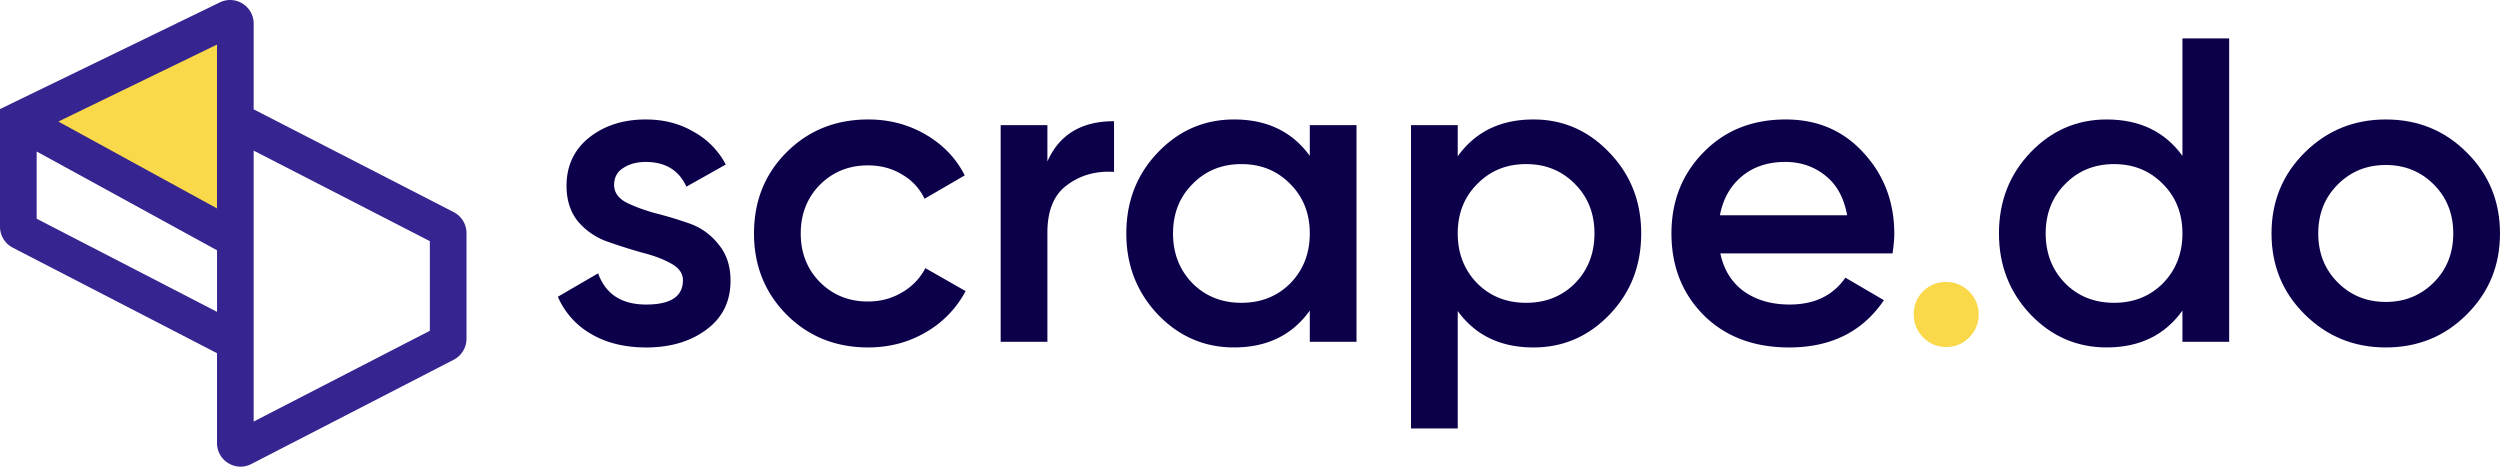 <?xml version="1.0" encoding="utf-8"?>
<svg xmlns="http://www.w3.org/2000/svg" fill="none" height="28" viewBox="0 0 150 28" width="150">
  <path d="M36.848 11.095c0 .433.234.78.701 1.04.485.242 1.065.46 1.74.65.692.173 1.384.381 2.077.624a3.777 3.777 0 0 1 1.74 1.248c.484.572.726 1.3.726 2.185 0 1.248-.485 2.228-1.454 2.939-.952.71-2.155 1.066-3.609 1.066-1.28 0-2.38-.269-3.297-.806a4.726 4.726 0 0 1-2-2.237l2.415-1.404c.45 1.248 1.411 1.872 2.882 1.872s2.207-.485 2.207-1.456c0-.416-.242-.754-.727-1.014-.467-.26-1.047-.477-1.74-.65a34.757 34.757 0 0 1-2.05-.65 4.114 4.114 0 0 1-1.766-1.197c-.467-.572-.701-1.292-.701-2.158 0-1.197.45-2.159 1.35-2.887.917-.728 2.051-1.092 3.401-1.092 1.073 0 2.026.242 2.856.728a4.758 4.758 0 0 1 1.948 1.976L41.184 11.2c-.45-.989-1.264-1.483-2.44-1.483-.537 0-.987.122-1.35.364-.364.226-.546.564-.546 1.015ZM52.095 20.847c-1.956 0-3.592-.659-4.907-1.977-1.298-1.317-1.948-2.938-1.948-4.863 0-1.942.65-3.563 1.948-4.863 1.315-1.318 2.951-1.976 4.907-1.976 1.264 0 2.415.303 3.453.91 1.039.607 1.818 1.422 2.337 2.444l-2.415 1.405a3.23 3.23 0 0 0-1.35-1.457c-.588-.364-1.272-.546-2.051-.546-1.142 0-2.103.39-2.882 1.17-.762.78-1.142 1.752-1.142 2.913 0 1.162.38 2.133 1.142 2.913.779.78 1.74 1.17 2.882 1.17.762 0 1.445-.182 2.051-.546a3.54 3.54 0 0 0 1.402-1.456l2.415 1.378a6.18 6.18 0 0 1-2.389 2.47c-1.038.607-2.19.91-3.453.91ZM62.844 9.69c.71-1.612 2.042-2.418 3.998-2.418v3.042c-1.073-.069-2.008.191-2.804.78-.796.573-1.194 1.526-1.194 2.861v6.554H60.04V7.506h2.804V9.69ZM78.587 7.506h2.804v13.003h-2.804v-1.873c-1.056 1.474-2.57 2.21-4.544 2.21-1.782 0-3.306-.658-4.57-1.976-1.263-1.335-1.894-2.956-1.894-4.863 0-1.924.631-3.545 1.895-4.863 1.263-1.318 2.787-1.976 4.57-1.976 1.973 0 3.487.728 4.543 2.184V7.506Zm-7.036 9.492c.779.78 1.757 1.17 2.934 1.17 1.177 0 2.155-.39 2.934-1.17.779-.798 1.168-1.795 1.168-2.99 0-1.197-.39-2.185-1.168-2.965-.78-.798-1.757-1.197-2.934-1.197-1.177 0-2.155.399-2.934 1.197-.779.78-1.169 1.768-1.169 2.964 0 1.197.39 2.193 1.169 2.99ZM92.007 7.168c1.783 0 3.306.667 4.57 2.002 1.264 1.318 1.895 2.93 1.895 4.837 0 1.925-.631 3.546-1.895 4.863-1.264 1.318-2.787 1.977-4.57 1.977-1.973 0-3.488-.728-4.543-2.185v7.048H84.66V7.506h2.804v1.872c1.055-1.474 2.57-2.21 4.543-2.21Zm-3.375 9.83c.779.78 1.757 1.17 2.934 1.17 1.177 0 2.155-.39 2.934-1.17.779-.798 1.168-1.795 1.168-2.99 0-1.197-.39-2.185-1.168-2.965-.78-.798-1.757-1.197-2.934-1.197-1.177 0-2.155.399-2.934 1.197-.779.78-1.168 1.768-1.168 2.964 0 1.197.39 2.193 1.168 2.99ZM103.221 15.204c.207.988.683 1.75 1.428 2.288.744.52 1.653.78 2.726.78 1.488 0 2.605-.537 3.349-1.612l2.311 1.352c-1.281 1.89-3.176 2.835-5.686 2.835-2.112 0-3.817-.642-5.115-1.925-1.298-1.3-1.947-2.938-1.947-4.915 0-1.942.64-3.563 1.921-4.863 1.281-1.318 2.925-1.976 4.933-1.976 1.904 0 3.462.667 4.674 2.002 1.229 1.335 1.843 2.956 1.843 4.863 0 .295-.035.685-.104 1.17h-10.333Zm-.026-2.289h7.633c-.19-1.058-.632-1.855-1.324-2.393-.675-.537-1.471-.806-2.389-.806-1.038 0-1.904.286-2.596.858-.693.573-1.134 1.353-1.324 2.341Z" fill="#0D004B"/>
  <path d="M118.15 20.249c-.381.381-.84.572-1.377.572-.536 0-.995-.19-1.376-.572a1.883 1.883 0 0 1-.571-1.379 1.906 1.906 0 0 1 1.947-1.95c.537 0 .996.19 1.377.572.38.381.571.84.571 1.378 0 .538-.191.997-.571 1.379Z" fill="#F9D94A"/>
  <path d="M130.946 2.305h2.804v18.204h-2.804v-1.873c-1.056 1.474-2.571 2.21-4.544 2.21-1.783 0-3.306-.658-4.57-1.976-1.263-1.335-1.895-2.956-1.895-4.863 0-1.924.632-3.545 1.895-4.863 1.264-1.318 2.787-1.976 4.57-1.976 1.973 0 3.488.728 4.544 2.184V2.305Zm-7.037 14.693c.779.78 1.757 1.17 2.934 1.17 1.177 0 2.155-.39 2.934-1.17.779-.798 1.169-1.795 1.169-2.99 0-1.197-.39-2.185-1.169-2.965-.779-.798-1.757-1.197-2.934-1.197-1.177 0-2.155.399-2.934 1.197-.778.78-1.168 1.768-1.168 2.964 0 1.197.39 2.193 1.168 2.99ZM143.146 20.847c-1.904 0-3.523-.659-4.856-1.977-1.333-1.317-1.999-2.938-1.999-4.863 0-1.924.666-3.545 1.999-4.863 1.333-1.318 2.952-1.976 4.856-1.976 1.921 0 3.539.658 4.855 1.976 1.333 1.318 1.999 2.939 1.999 4.863 0 1.925-.666 3.546-1.999 4.863-1.316 1.318-2.934 1.977-4.855 1.977Zm-2.882-3.901c.778.78 1.739 1.17 2.882 1.17 1.142 0 2.103-.39 2.881-1.17.779-.78 1.169-1.76 1.169-2.939s-.39-2.158-1.169-2.938c-.778-.78-1.739-1.17-2.881-1.17-1.143 0-2.104.39-2.882 1.17-.779.78-1.169 1.76-1.169 2.938 0 1.18.39 2.159 1.169 2.939Z" fill="#0D004B"/>
  <path d="M14.348 14.401 1.622 7.431l12.726-6.222V14.4Z" fill="#F9D94A"/>
  <path clip-rule="evenodd" d="M13.02 2.673 3.5 7.293l9.52 5.212V2.673Zm0 12.343L2.2 9.09v4.033l10.822 5.588v-3.696Zm0 6.174L.767 14.862A1.416 1.416 0 0 1 0 13.604v-7.06l13.19-6.4c.938-.456 2.03.229 2.03 1.274V6.56l12.001 6.167c.472.242.769.729.769 1.26v6.339c0 .53-.296 1.016-.767 1.259L15.08 27.841c-.94.485-2.06-.2-2.06-1.259V21.19Zm2.2-12.153v16.256l10.57-5.446v-5.379L15.22 9.037Z" fill="#362490" fill-rule="evenodd"/>
</svg>